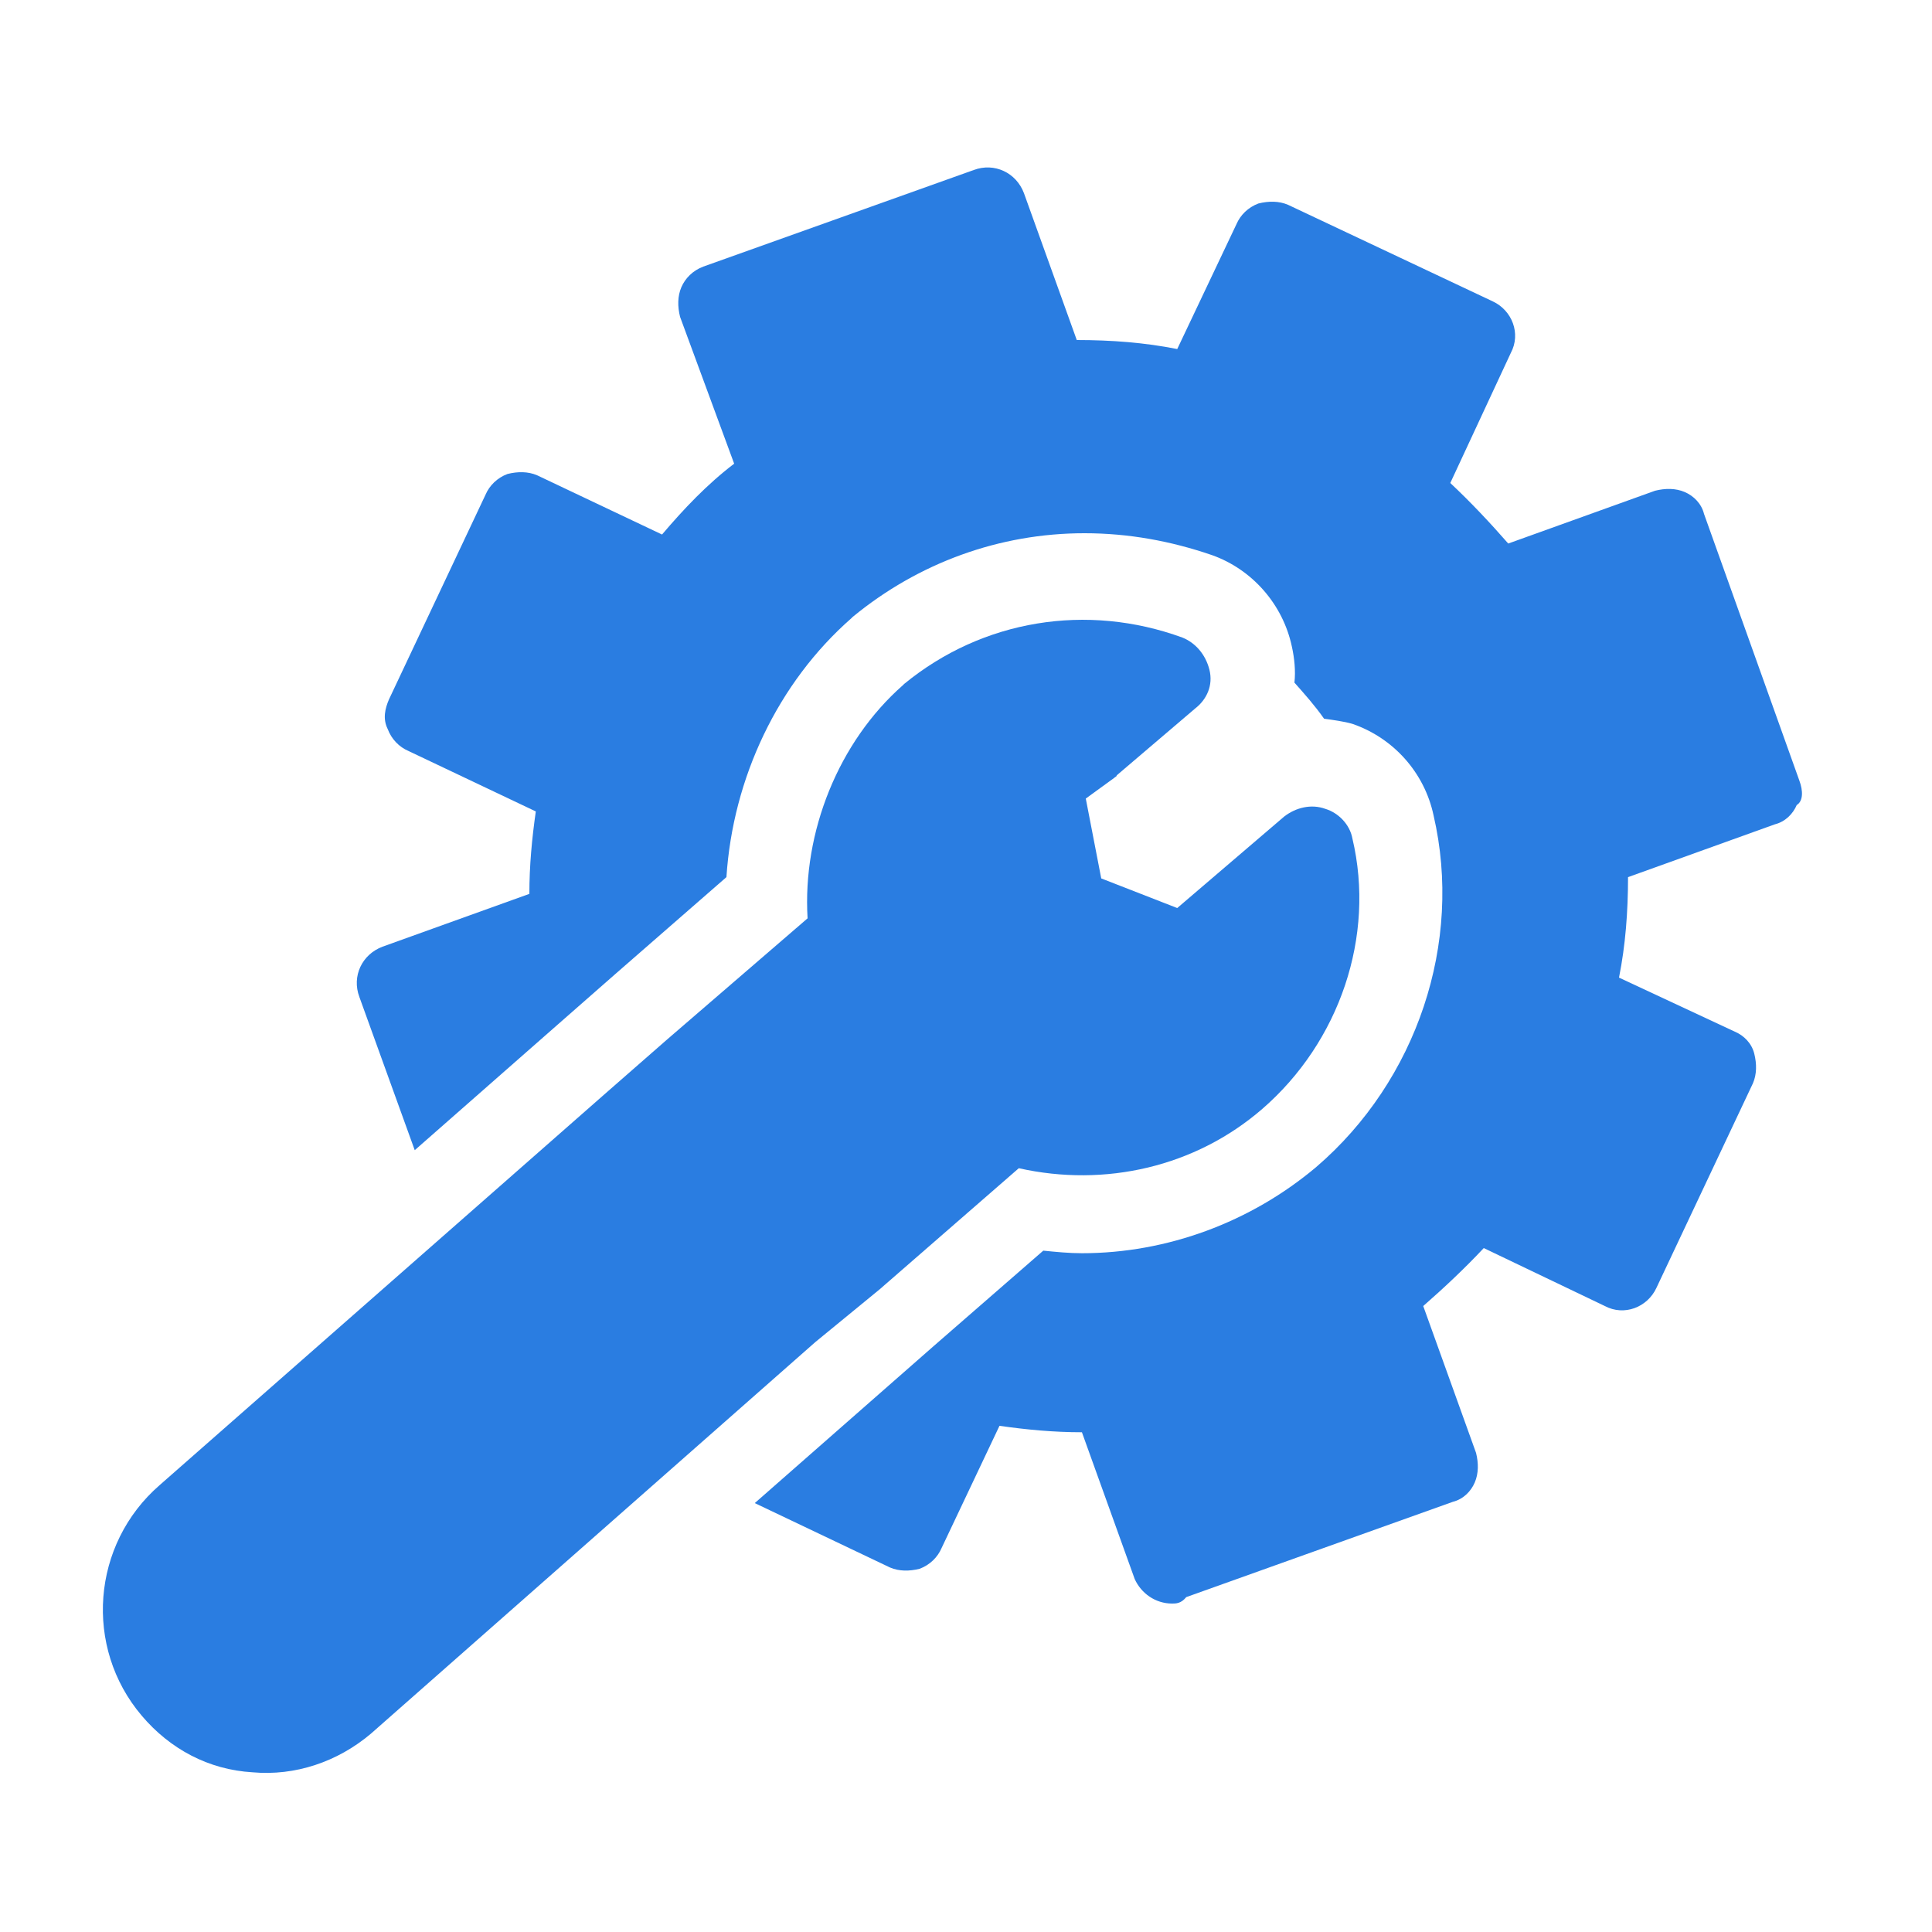 <?xml version="1.0" encoding="utf-8"?>
<!-- Generator: Adobe Illustrator 26.0.3, SVG Export Plug-In . SVG Version: 6.00 Build 0)  -->
<svg version="1.1" id="Layer_1" xmlns="http://www.w3.org/2000/svg" xmlns:xlink="http://www.w3.org/1999/xlink" x="0px" y="0px"
	 viewBox="0 0 150 150" style="enable-background:new 0 0 150 150;" xml:space="preserve">
<style type="text/css">
	.st0{fill:#2A7DE1;}
</style>
<g>
	<g>
		<path class="st0" d="M139.7,60.6l-7.4-20.7c-0.2-0.8-0.8-1.4-1.5-1.7c-0.7-0.3-1.5-0.3-2.3-0.1l-11.4,4.1
			c-1.4-1.6-2.9-3.2-4.5-4.7l4.7-10.1c0.8-1.5,0.1-3.3-1.4-4l-15.9-7.5c-0.7-0.3-1.5-0.3-2.3-0.1c-0.8,0.3-1.4,0.9-1.7,1.6l-4.6,9.7
			c-2.5-0.5-5.1-0.7-7.8-0.7l-4.1-11.4c-0.6-1.6-2.3-2.4-3.9-1.8l-21,7.5c-0.8,0.3-1.4,0.9-1.7,1.6c-0.3,0.7-0.3,1.5-0.1,2.3L57,36
			c-2.1,1.6-3.9,3.5-5.6,5.5l-9.7-4.6c-0.7-0.3-1.5-0.3-2.3-0.1c-0.8,0.3-1.4,0.9-1.7,1.6l-7.5,15.9c-0.3,0.7-0.5,1.5-0.1,2.3
			c0.3,0.8,0.9,1.4,1.6,1.7L41.6,63c-0.3,2.1-0.5,4.2-0.5,6.4l-11.4,4.1c-1.6,0.6-2.4,2.3-1.8,3.9l4.3,11.9l10.7-9.4l4.9-4.3
			l8.6-7.5c0.5-7.7,4-15.1,9.7-20.1l0.1-0.1l0,0l0,0c5.1-4.2,11.4-6.5,18-6.5c3.4,0,6.7,0.6,9.9,1.7c3.1,1.1,5.5,3.8,6.2,7.1
			c0.2,0.9,0.3,1.9,0.2,2.8c0.8,0.9,1.6,1.8,2.3,2.8c0.7,0.1,1.5,0.2,2.2,0.4l0,0l0,0c3.2,1.1,5.6,3.8,6.3,7.1
			c2.3,9.9-1.3,20.6-9.1,27.3c-5.1,4.3-11.6,6.7-18.2,6.7c-1,0-2-0.1-3-0.2l-8.5,7.4l-4.9,4.3l-9,7.9l10.5,5
			c0.7,0.3,1.5,0.3,2.3,0.1c0.8-0.3,1.4-0.9,1.7-1.6l4.5-9.5c2.1,0.3,4.2,0.5,6.4,0.5l4.1,11.4c0.5,1.1,1.6,1.9,2.9,1.9
			c0.3,0,0.7,0,1.1-0.5l20.7-7.4c0.8-0.2,1.4-0.8,1.7-1.5c0.3-0.7,0.3-1.5,0.1-2.3l-4.1-11.4c1.6-1.4,3.2-2.9,4.7-4.5l9.4,4.5
			c1.5,0.8,3.3,0.1,4-1.4l7.5-15.9c0.3-0.7,0.3-1.5,0.1-2.3c-0.2-0.8-0.8-1.4-1.5-1.7l-9-4.2c0.5-2.5,0.7-5.1,0.7-7.8l11.4-4.1
			c0.8-0.2,1.4-0.8,1.7-1.5C140,62.2,140,61.4,139.7,60.6z"/>
	</g>
	<g>
		<path class="st0" d="M68.3,100.1l10.8-9.4c6.7,1.5,13.7-0.1,18.9-4.6c6-5.2,8.8-13.4,7-21c-0.2-1.1-1.1-2-2.1-2.3
			c-1.1-0.4-2.3-0.1-3.2,0.6l-8.3,7.1l-5.9-2.3L84.3,62l2.2-1.6c0.1-0.1,0.2-0.1,0.2-0.2l6.1-5.2c0.9-0.7,1.4-1.8,1.1-3
			c-0.3-1.2-1.1-2.1-2.1-2.5c-7.4-2.7-15.5-1.4-21.6,3.6l-0.1,0.1c-5,4.4-7.8,11.4-7.4,18.1l-10.9,9.4l-4.8,4.2l-34.6,30.4
			c-5.3,4.6-5.9,12.6-1.4,17.9c2.2,2.6,5.2,4.2,8.6,4.4c3.3,0.3,6.6-0.8,9.2-3l34.5-30.4L68.3,100.1z"/>
	</g>
</g>
</svg>
